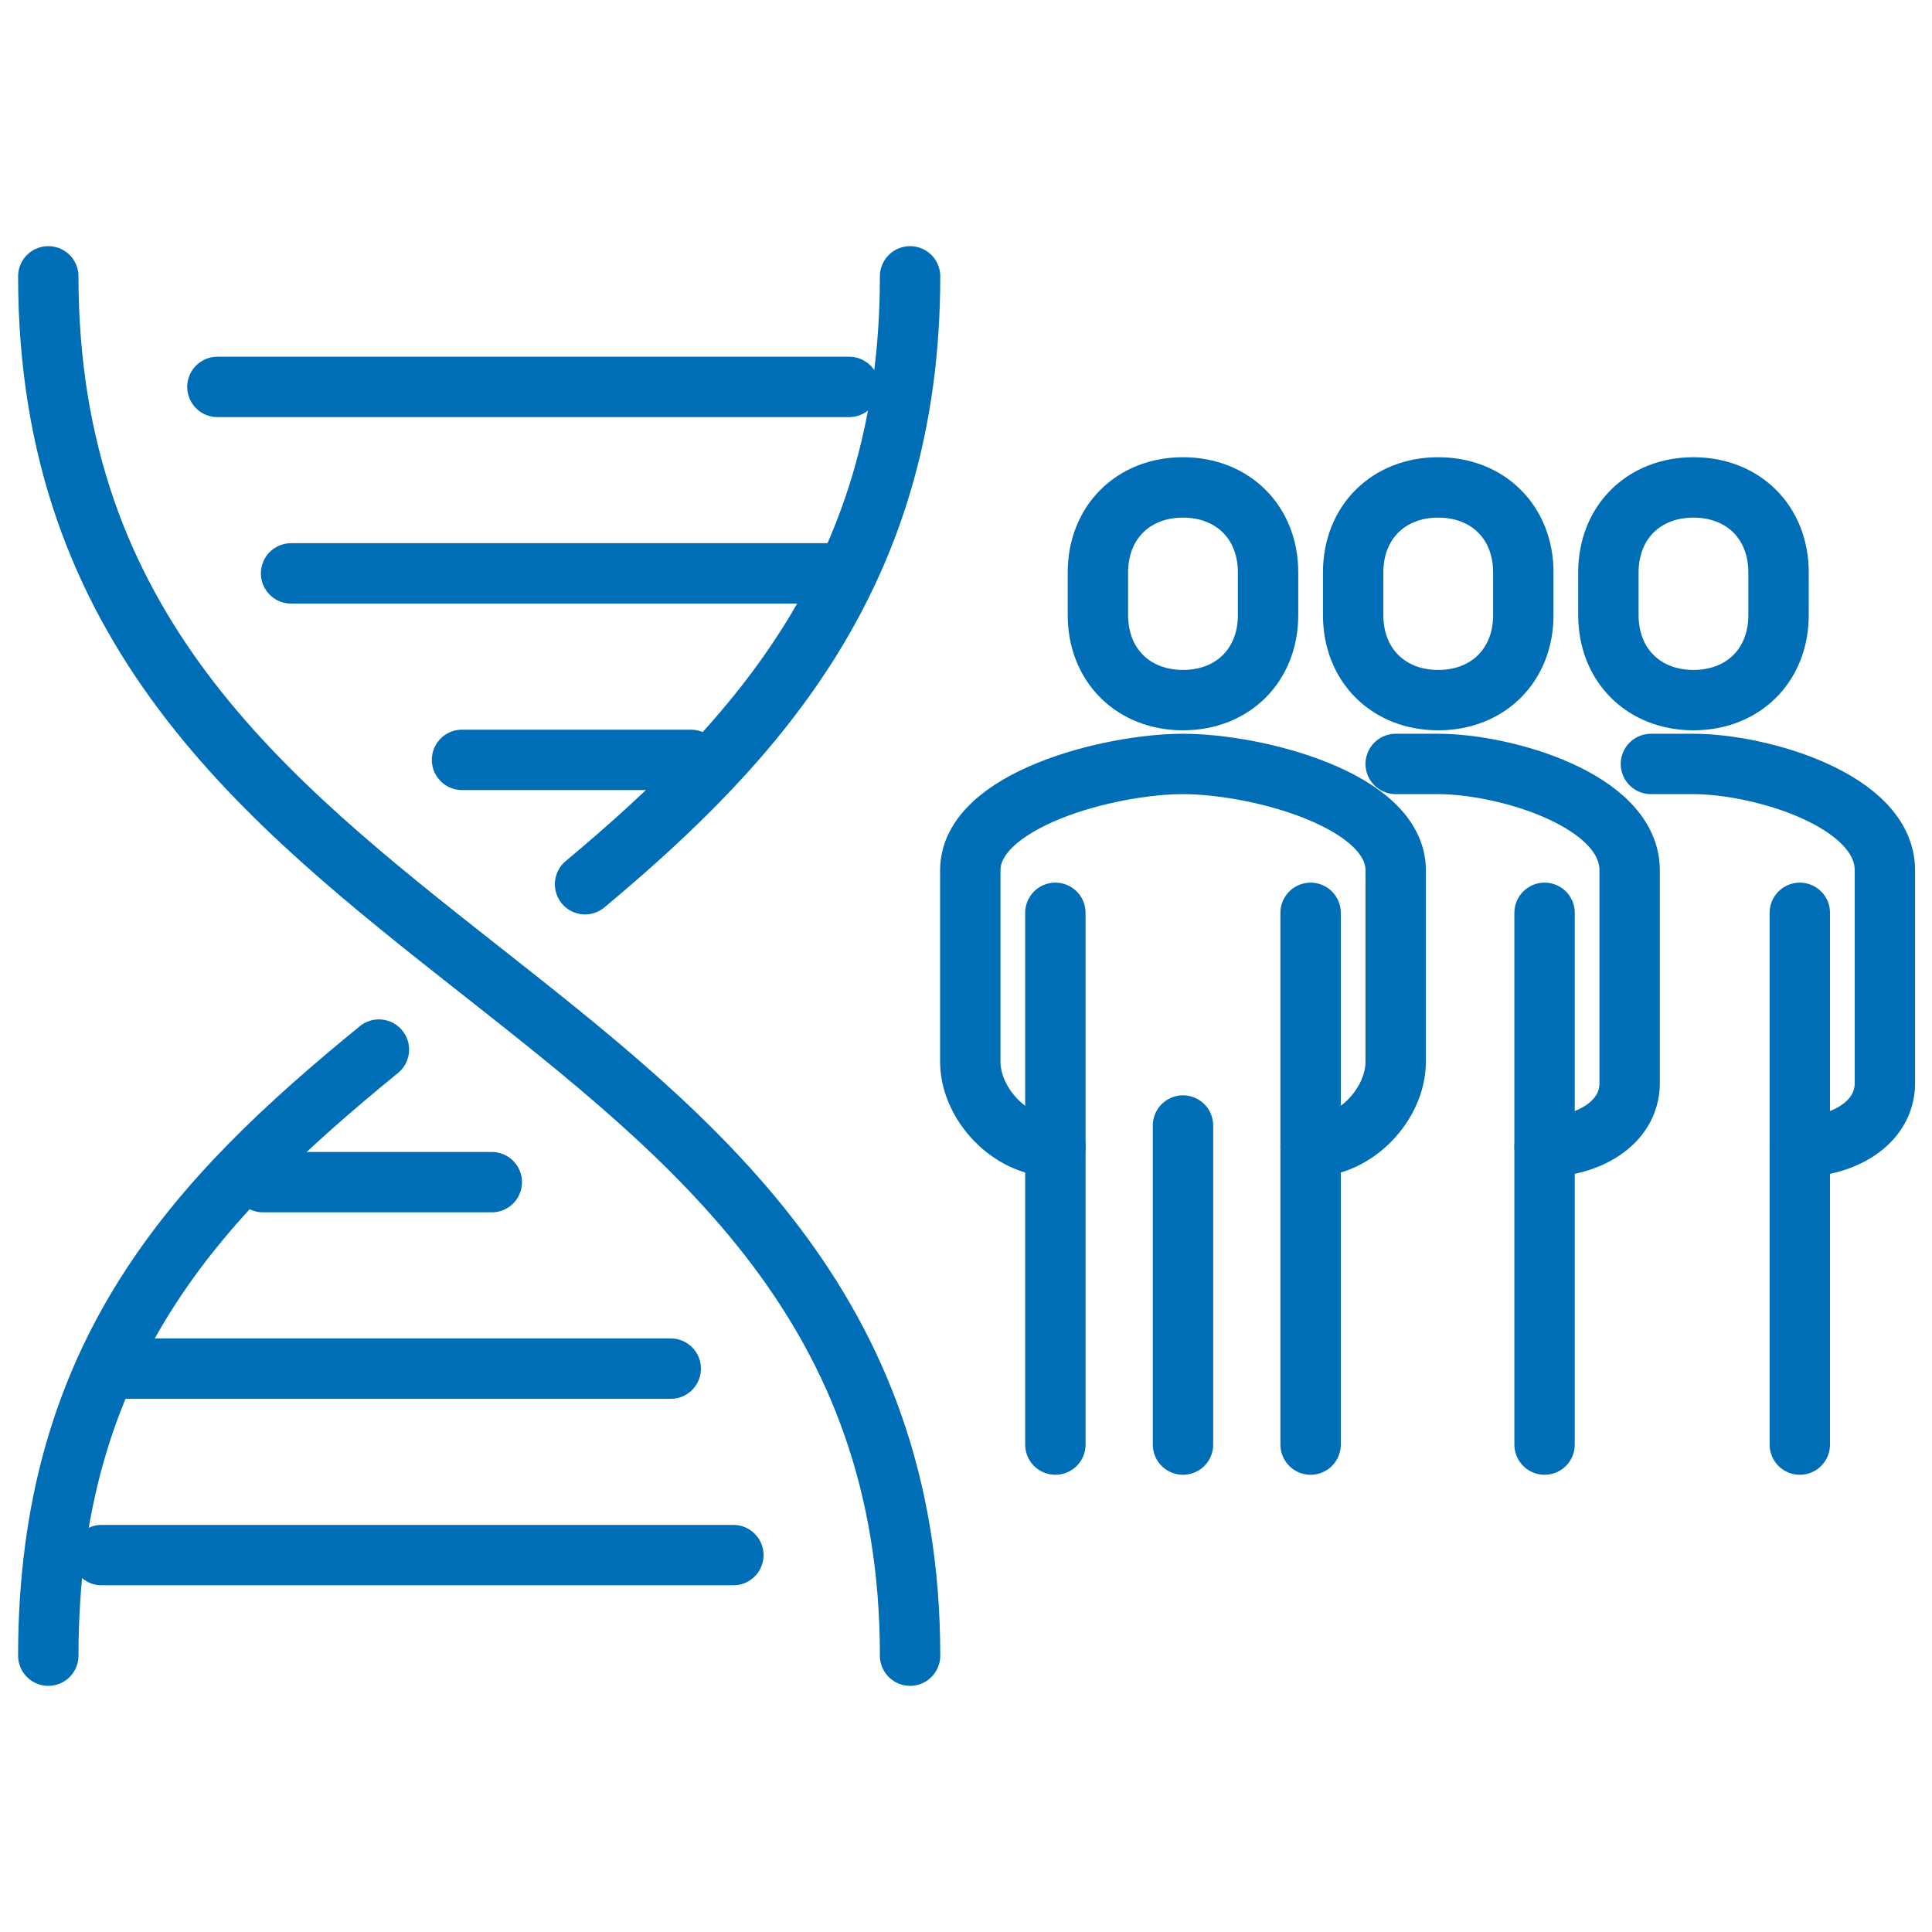 <?xml version="1.0" encoding="UTF-8"?><svg id="Ebene_1" xmlns="http://www.w3.org/2000/svg" viewBox="0 0 160 160"><g><path d="M108.539,94.973c3.807,0,7.046-3.62,7.046-7.046v-15.853c0-5.819-11.496-8.807-17.615-8.807s-17.615,2.989-17.615,8.807v15.853c0,3.426,3.239,7.046,7.046,7.046" style="fill:none; stroke:#006eb7; stroke-linecap:round; stroke-linejoin:round; stroke-width:5px;"/><path d="M127.915,94.973c3.426,0,7.046-1.858,7.046-5.284v-17.615c0-5.819-10.346-8.807-15.853-8.807h-3.523" style="fill:none; stroke:#006eb7; stroke-linecap:round; stroke-linejoin:round; stroke-width:5px;"/><path d="M97.97,57.981c4.106,0,7.046-2.877,7.046-7.046v-3.523c0-4.169-2.94-7.046-7.046-7.046s-7.046,2.877-7.046,7.046v3.523c0,4.169,2.94,7.046,7.046,7.046Z" style="fill:none; stroke:#006eb7; stroke-linecap:round; stroke-linejoin:round; stroke-width:5px;"/><line x1="127.915" y1="119.634" x2="127.915" y2="75.596" style="fill:none; stroke:#006eb7; stroke-linecap:round; stroke-linejoin:round; stroke-width:5px;"/><line x1="108.539" y1="119.634" x2="108.539" y2="75.596" style="fill:none; stroke:#006eb7; stroke-linecap:round; stroke-linejoin:round; stroke-width:5px;"/><line x1="87.401" y1="75.596" x2="87.401" y2="119.634" style="fill:none; stroke:#006eb7; stroke-linecap:round; stroke-linejoin:round; stroke-width:5px;"/><line x1="97.97" y1="93.211" x2="97.97" y2="119.634" style="fill:none; stroke:#006eb7; stroke-linecap:round; stroke-linejoin:round; stroke-width:5px;"/><path d="M119.108,57.981c4.106,0,7.046-2.877,7.046-7.046v-3.523c0-4.169-2.94-7.046-7.046-7.046s-7.046,2.877-7.046,7.046v3.523c0,4.169,2.94,7.046,7.046,7.046Z" style="fill:none; stroke:#006eb7; stroke-linecap:round; stroke-linejoin:round; stroke-width:5px;"/><path d="M149.053,94.973c3.426,0,7.046-1.858,7.046-5.284v-17.615c0-5.819-10.346-8.807-15.853-8.807h-3.523" style="fill:none; stroke:#006eb7; stroke-linecap:round; stroke-linejoin:round; stroke-width:5px;"/><line x1="149.053" y1="119.634" x2="149.053" y2="75.596" style="fill:none; stroke:#006eb7; stroke-linecap:round; stroke-linejoin:round; stroke-width:5px;"/><path d="M140.246,57.981c4.106,0,7.046-2.877,7.046-7.046v-3.523c0-4.169-2.94-7.046-7.046-7.046s-7.046,2.877-7.046,7.046v3.523c0,4.169,2.94,7.046,7.046,7.046Z" style="fill:none; stroke:#006eb7; stroke-linecap:round; stroke-linejoin:round; stroke-width:5px;"/></g><g><path d="M4,137.115c0-24.934,12.227-37.823,27.379-50.193" style="fill:none; stroke:#006eb7; stroke-linecap:round; stroke-linejoin:round; stroke-width:5px;"/><path d="M48.452,73.229c14.483-12.096,26.917-25.981,26.917-50.344" style="fill:none; stroke:#006eb7; stroke-linecap:round; stroke-linejoin:round; stroke-width:5px;"/><path d="M75.369,137.115C75.369,79.47,4,81.266,4,22.885" style="fill:none; stroke:#006eb7; stroke-linecap:round; stroke-linejoin:round; stroke-width:5px;"/><line x1="8.416" y1="128.787" x2="60.734" y2="128.787" style="fill:none; stroke:#006eb7; stroke-linecap:round; stroke-linejoin:round; stroke-width:5px;"/><line x1="10.559" y1="113.344" x2="55.548" y2="113.344" style="fill:none; stroke:#006eb7; stroke-linecap:round; stroke-linejoin:round; stroke-width:5px;"/><line x1="21.781" y1="97.901" x2="40.728" y2="97.901" style="fill:none; stroke:#006eb7; stroke-linecap:round; stroke-linejoin:round; stroke-width:5px;"/><line x1="38.262" y1="62.928" x2="57.209" y2="62.928" style="fill:none; stroke:#006eb7; stroke-linecap:round; stroke-linejoin:round; stroke-width:5px;"/><line x1="24.106" y1="47.485" x2="69.095" y2="47.485" style="fill:none; stroke:#006eb7; stroke-linecap:round; stroke-linejoin:round; stroke-width:5px;"/><line x1="18.005" y1="32.042" x2="70.323" y2="32.042" style="fill:none; stroke:#006eb7; stroke-linecap:round; stroke-linejoin:round; stroke-width:5px;"/></g></svg>